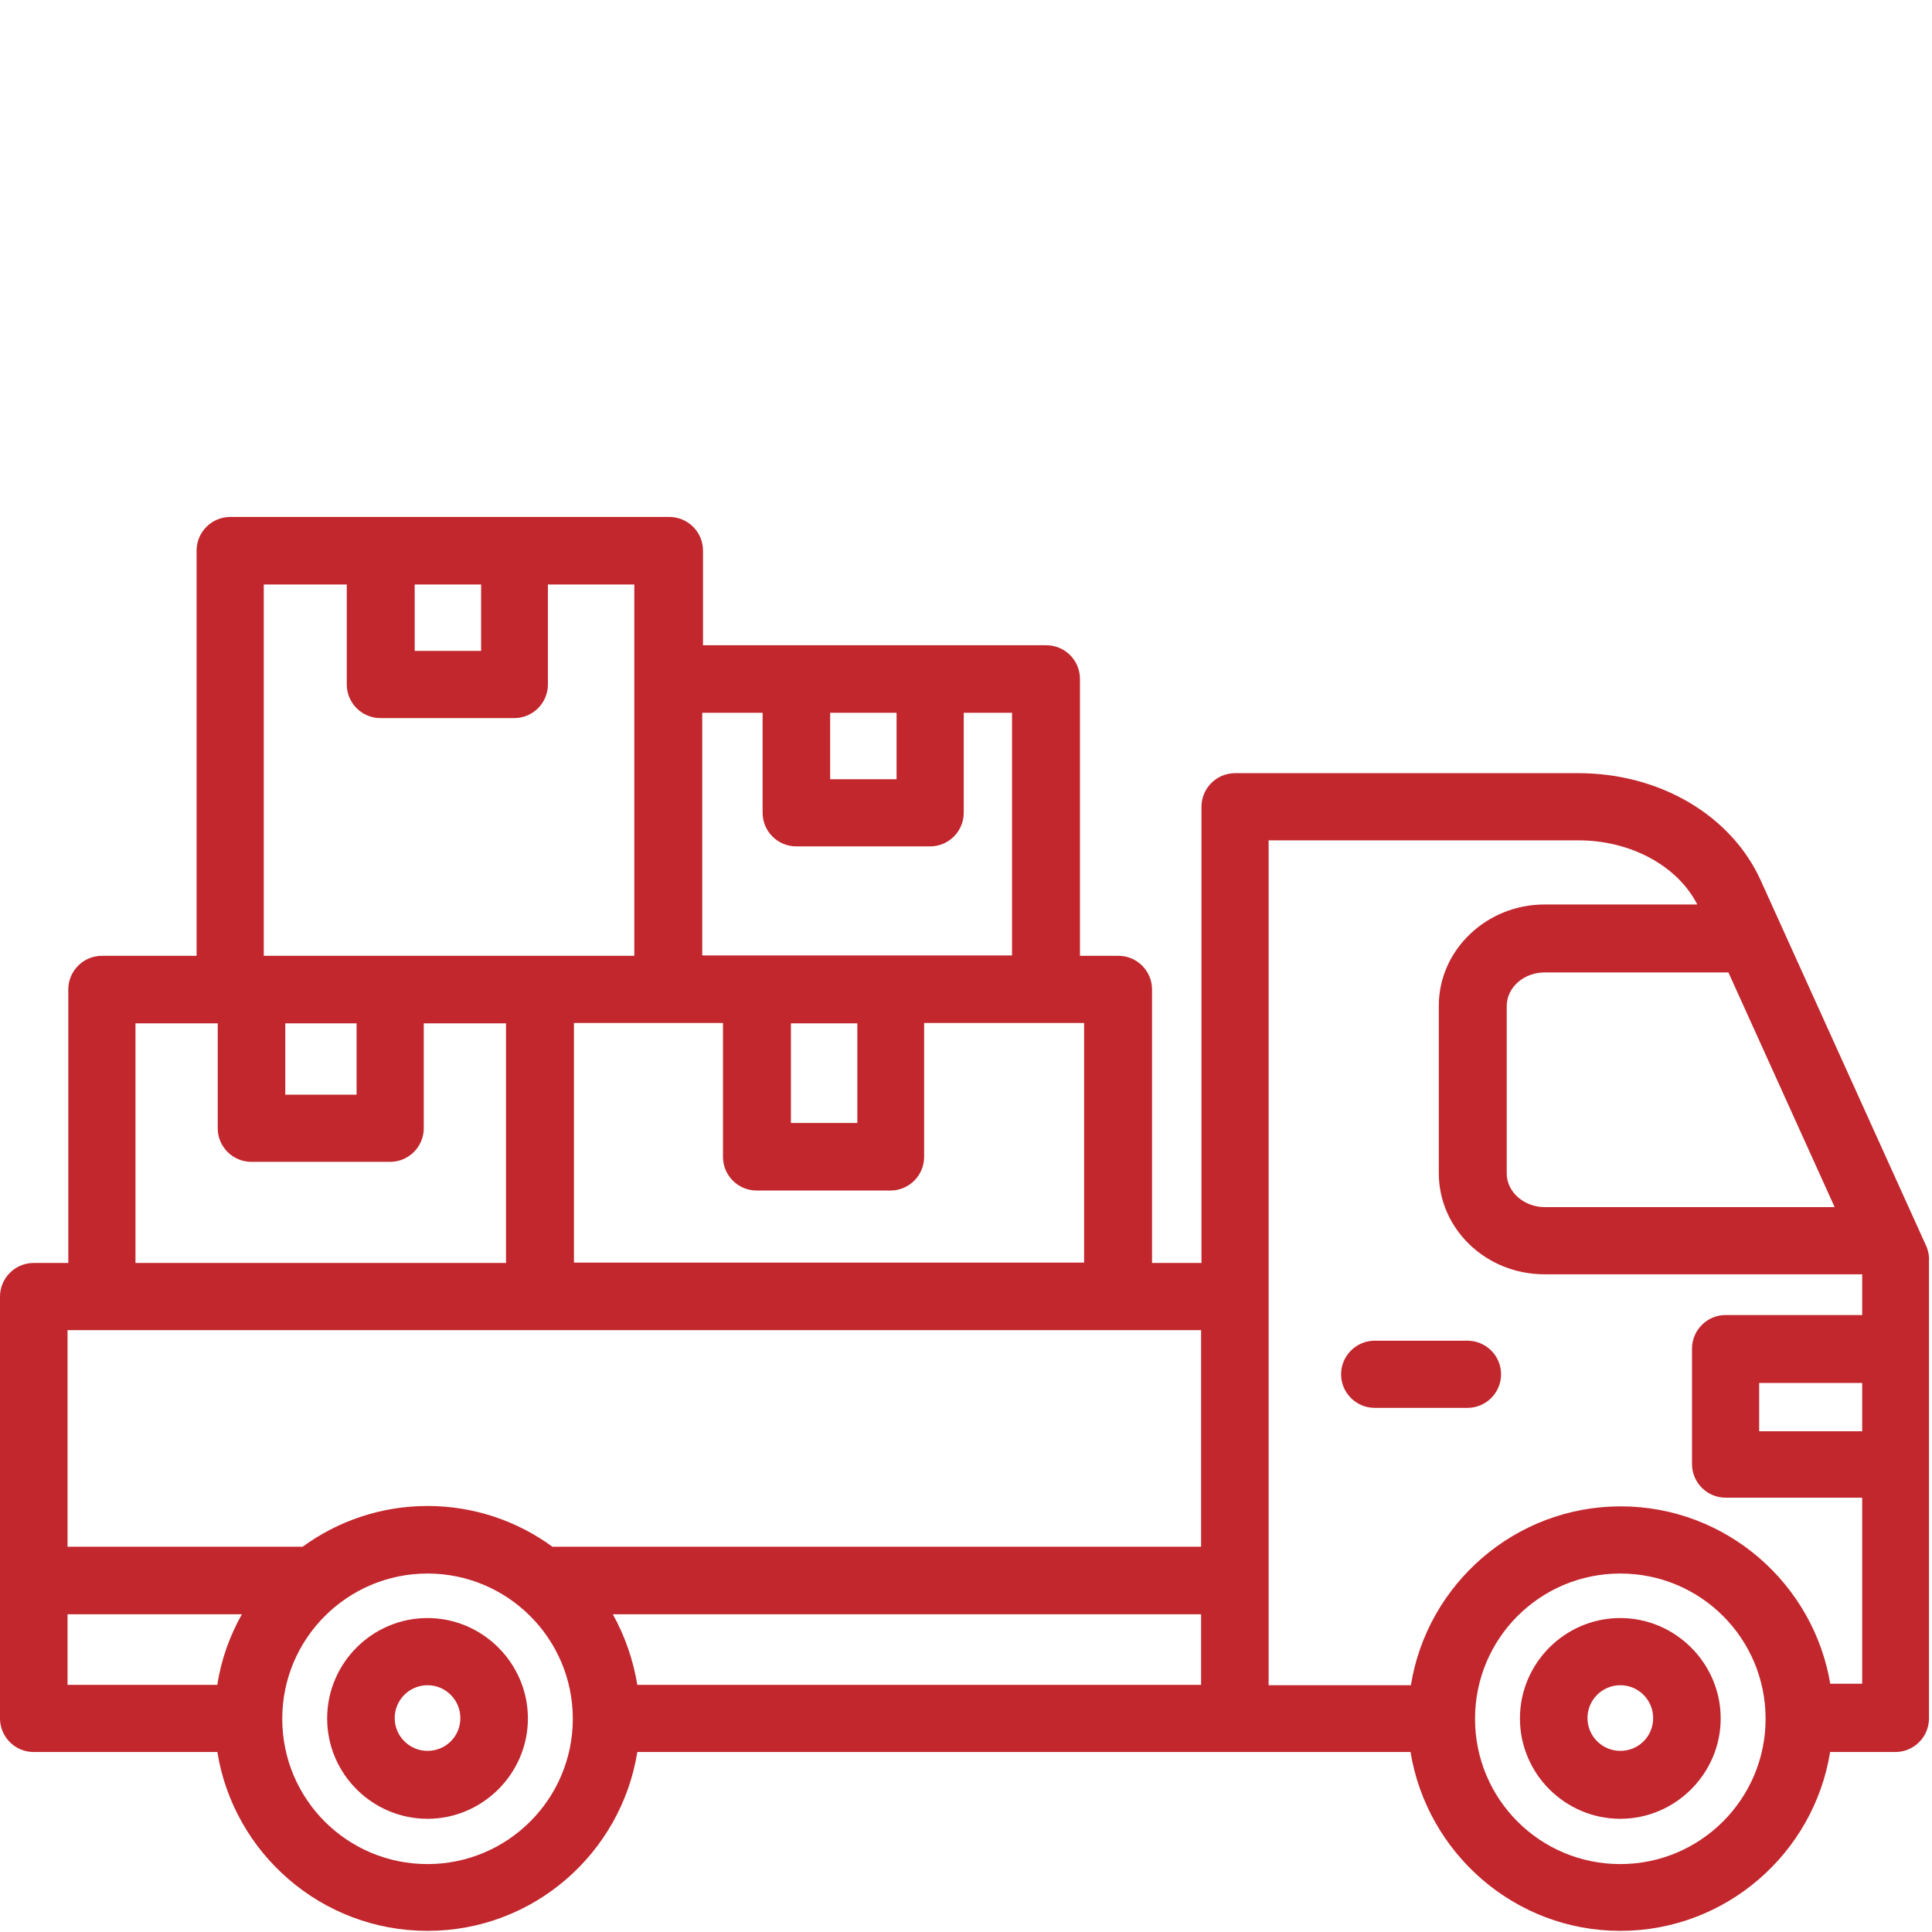 <?xml version="1.0" encoding="UTF-8"?>
<!-- Generator: Adobe Illustrator 27.2.0, SVG Export Plug-In . SVG Version: 6.00 Build 0)  -->
<svg xmlns="http://www.w3.org/2000/svg" xmlns:xlink="http://www.w3.org/1999/xlink" version="1.1" id="Ecommerce_Outline" x="0px" y="0px" viewBox="0 0 512 512" style="enable-background:new 0 0 512 512;" xml:space="preserve">
<style type="text/css">
	.st0{fill:#C1272D;}
</style>
<g>
	<g>
		<path class="st0" d="M113.3,428.8c-14.7,0-26.6,12-26.6,26.6c0,14.7,12,26.6,26.6,26.6s26.6-12,26.6-26.6    C139.9,440.8,127.9,428.8,113.3,428.8z M113.3,464c-4.8,0-8.7-3.9-8.7-8.7s3.9-8.7,8.7-8.7c4.8,0,8.7,3.9,8.7,8.7    C122,460.2,118.1,464,113.3,464z"></path>
		<path class="st0" d="M429.4,428.8c-14.7,0-26.6,12-26.6,26.6c0,14.7,12,26.6,26.6,26.6s26.6-12,26.6-26.6    C456,440.8,444,428.8,429.4,428.8z M429.4,464c-4.8,0-8.7-3.9-8.7-8.7s3.9-8.7,8.7-8.7s8.7,3.9,8.7,8.7    C438.1,460.2,434.2,464,429.4,464z"></path>
		<path class="st0" d="M510.6,330.5l-44-97.2c-7.8-17.2-26.7-28.4-48.3-28.4h-91c-4.9,0-8.9,4-8.9,8.9v120.9h-13.1v-72.5    c0-4.9-4-8.9-8.9-8.9h-10.2v-73.4c0-4.9-4-8.9-8.9-8.9h-91v-25.1c0-4.9-4-8.9-8.9-8.9H61c-4.9,0-8.9,4-8.9,8.9v107.4H27    c-4.9,0-8.9,4-8.9,8.9v72.5H8.9c-4.9,0-8.9,4-8.9,8.9v111.8c0,4.9,4,8.9,8.9,8.9h48.7c4.3,26.8,27.6,47.4,55.7,47.4    s51.3-20.6,55.6-47.4h158.4h46.5c4.4,26.8,27.6,47.4,55.6,47.4c28,0,51.3-20.6,55.6-47.4h17.3c4.9,0,8.9-4,8.9-8.9V334.1    C511.3,332.8,511,331.6,510.6,330.5L510.6,330.5z M458,257.6l28.2,62.3h-76.8c-5.5,0-10.1-4-10.1-8.9v-44.4    c0-4.9,4.5-8.9,10.1-8.9H458z M162.4,427.8h155.9v18.7H168.9C167.8,439.9,165.6,433.5,162.4,427.8L162.4,427.8z M287.3,334.6    H152.1v-63.5h39.5v35.5c0,4.9,4,8.9,8.9,8.9H236c4.9,0,8.9-4,8.9-8.9v-35.5h42.4V334.6z M75.6,271.2h18.9v18.9H75.6V271.2z     M209.6,271.2h17.6v26.4h-17.6V271.2z M237.6,188.9v17.6H220v-17.6H237.6z M202.1,188.9v26.5c0,4.9,4,8.9,8.9,8.9h35.5    c4.9,0,8.9-4,8.9-8.9v-26.5h12.8v64.3h-82.1v-64.3H202.1z M127.5,154.9v17.6h-17.6v-17.6H127.5z M69.9,154.9h22v26.5    c0,4.9,4,8.9,8.9,8.9h35.5c4.9,0,8.9-4,8.9-8.9v-26.5h22.9v25.1v73.3H69.9V154.9z M35.9,271.2h21.8v27.8c0,4.9,4,8.9,8.9,8.9h36.8    c4.9,0,8.9-4,8.9-8.9v-27.8h21.8v63.5H35.9V271.2z M318.3,352.5v57.4H146.4c-9.3-6.8-20.8-10.8-33.1-10.8s-23.8,4-33.1,10.8H17.9    v-57.4H318.3z M17.9,427.8h46.2c-3.2,5.7-5.5,12-6.5,18.7H17.9V427.8z M113.3,494c-21.3,0-38.5-17.2-38.5-38.5    s17.3-38.5,38.5-38.5s38.5,17.2,38.5,38.5S134.5,494,113.3,494z M429.4,494c-21.3,0-38.5-17.2-38.5-38.5s17.2-38.5,38.5-38.5    c21.3,0,38.5,17.2,38.5,38.5S450.6,494,429.4,494z M485.1,446.6c-4.3-26.8-27.6-47.4-55.6-47.4c-28,0-51.3,20.6-55.6,47.4h-37.7    V222.7h82.1c13.9,0,26.3,6.8,31.5,17h-40.5c-15.4,0-28,12.1-28,26.8v44.4c0,14.8,12.5,26.8,28,26.8h84.2v10.8h-36.2    c-4.9,0-8.9,4-8.9,8.9v30.6c0,4.9,4,8.9,8.9,8.9h36.2v49.3h-8.5V446.6z M493.5,379.3h-27.3v-12.8h27.3V379.3z"></path>
		<path class="st0" d="M388.9,355.3h-24.6c-4.9,0-8.9,4-8.9,8.9c0,4.9,4,8.9,8.9,8.9h24.6c4.9,0,8.9-4,8.9-8.9    C397.8,359.3,393.8,355.3,388.9,355.3z"></path>
	</g>
</g>
</svg>
